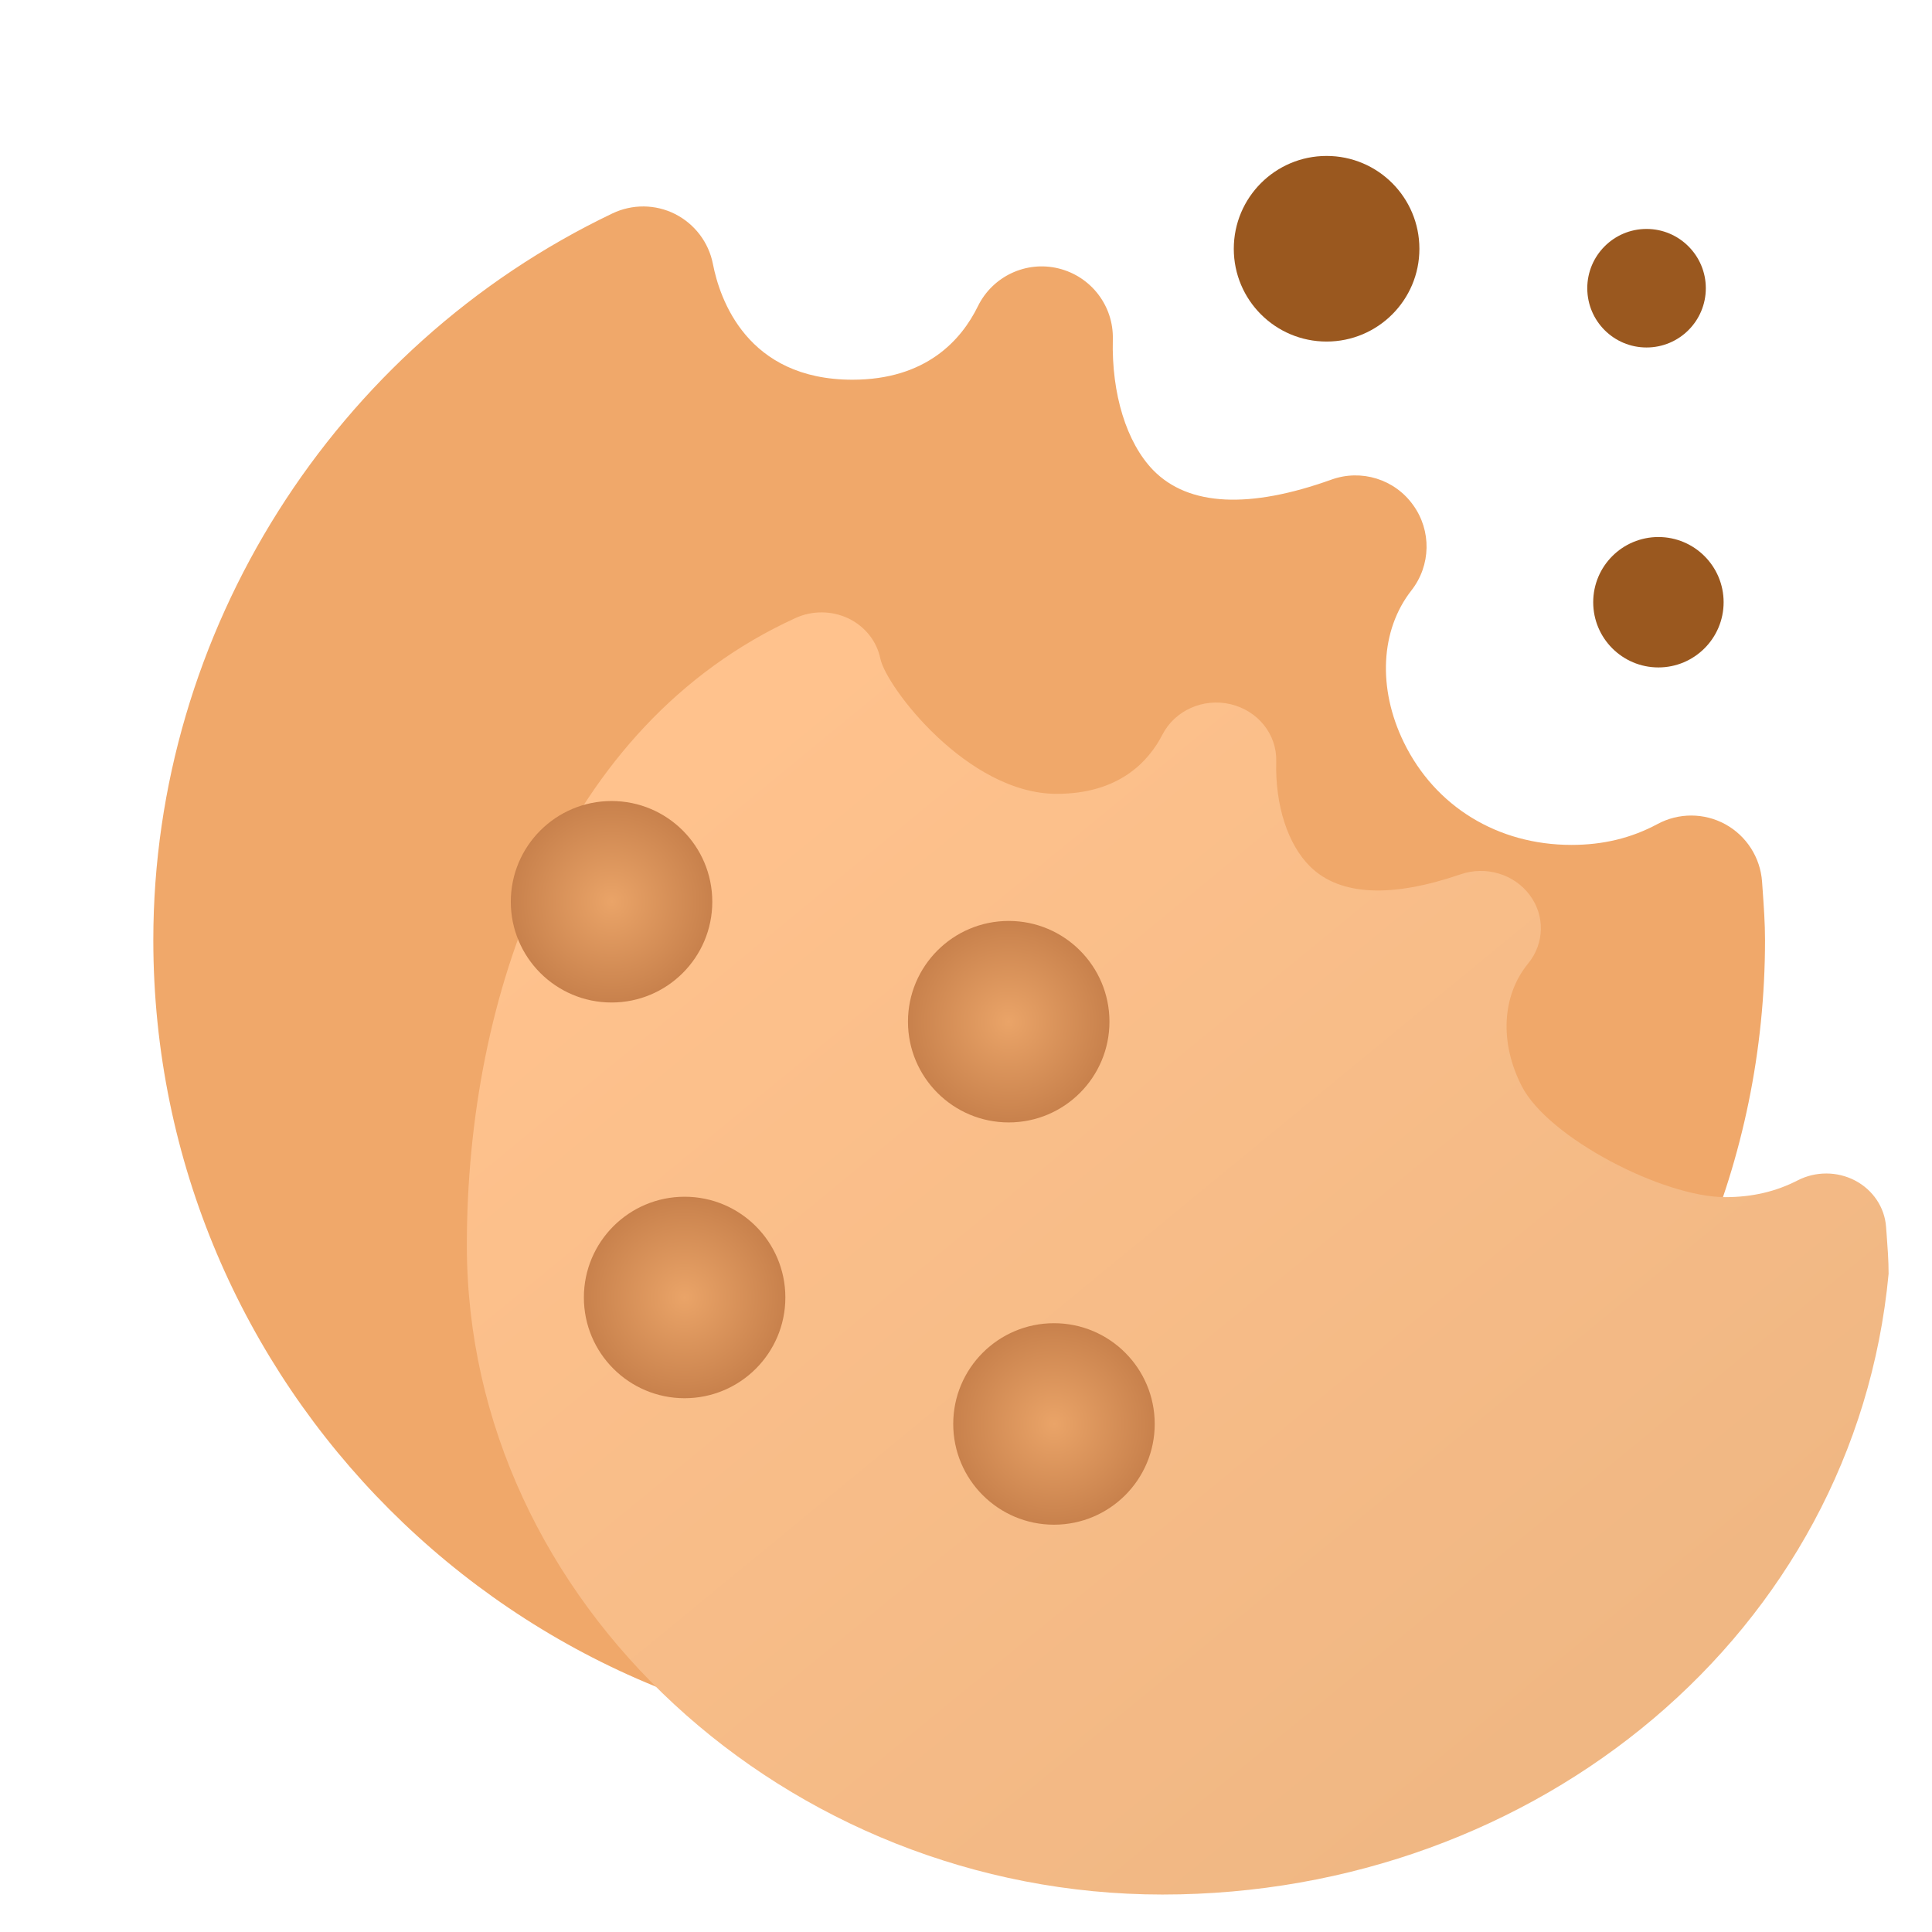 <svg
    width="28"
    height="28"
    viewBox="0 0 28 28"
    fill="none"
    xmlns="http://www.w3.org/2000/svg"
  >
    <g clip-path="url(#clip0_6669_190147)">
      <path
        d="M13.901 25.303C7.461 25.303 2.222 20.064 2.222 13.623C2.222 9.159 4.833 5.025 8.876 3.093C9.163 2.956 9.499 2.958 9.784 3.102C10.068 3.246 10.271 3.513 10.332 3.825C10.43 4.33 10.823 5.503 12.355 5.503C13.425 5.503 13.935 4.924 14.173 4.437C14.386 4.004 14.873 3.774 15.344 3.891C15.815 4.008 16.141 4.435 16.128 4.919C16.108 5.708 16.326 6.415 16.713 6.814C17.227 7.34 18.114 7.375 19.296 6.951C19.729 6.795 20.212 6.945 20.479 7.318C20.749 7.69 20.739 8.195 20.455 8.557C20.006 9.131 19.963 9.975 20.345 10.758C20.799 11.69 21.707 12.245 22.775 12.245C23.235 12.245 23.642 12.146 24.019 11.944C24.328 11.777 24.698 11.778 25.005 11.946C25.312 12.115 25.512 12.428 25.537 12.777L25.546 12.904C25.563 13.143 25.58 13.38 25.58 13.623C25.58 20.064 20.341 25.303 13.901 25.303Z"
        fill="#F0A86A"
      />
      <g filter="url(#filter0_if_6669_190147)">
        <path
          d="M13.884 23.506C8.451 23.506 3.803 19.286 3.803 14.096C3.803 10.499 5.158 6.561 8.568 5.005C8.81 4.895 9.093 4.897 9.334 5.012C9.574 5.128 9.744 5.343 9.796 5.595C9.879 6.001 11.059 7.554 12.351 7.554C13.253 7.554 13.683 7.087 13.884 6.695C14.064 6.346 14.474 6.161 14.872 6.255C15.269 6.349 15.544 6.693 15.533 7.083C15.516 7.719 15.7 8.289 16.027 8.61C16.46 9.034 17.209 9.062 18.206 8.72C18.57 8.595 18.978 8.716 19.204 9.017C19.431 9.316 19.422 9.723 19.183 10.014C18.804 10.477 18.768 11.157 19.09 11.788C19.473 12.539 21.14 13.399 22.041 13.399C22.43 13.399 22.773 13.319 23.09 13.156C23.351 13.022 23.663 13.023 23.922 13.158C24.181 13.294 24.35 13.546 24.371 13.827L24.379 13.93C24.393 14.123 24.408 14.314 24.408 14.509C23.922 19.704 19.316 23.506 13.884 23.506Z"
          fill="url(#paint0_linear_6669_190147)"
        />
      </g>
      <path
        d="M24.722 4.177C24.722 4.652 24.337 5.036 23.863 5.036C23.388 5.036 23.004 4.652 23.004 4.177C23.004 3.704 23.388 3.318 23.863 3.318C24.337 3.318 24.722 3.704 24.722 4.177Z"
        fill="#9A581F"
      />
      <g filter="url(#filter1_d_6669_190147)">
        <path
          d="M8.863 12.554C9.669 12.554 10.323 11.9 10.323 11.094C10.323 10.287 9.669 9.634 8.863 9.634C8.057 9.634 7.403 10.287 7.403 11.094C7.403 11.9 8.057 12.554 8.863 12.554Z"
          fill="url(#paint1_radial_6669_190147)"
        />
      </g>
      <g filter="url(#filter2_d_6669_190147)">
        <path
          d="M9.922 18.289C10.728 18.289 11.382 17.635 11.382 16.829C11.382 16.023 10.728 15.369 9.922 15.369C9.116 15.369 8.462 16.023 8.462 16.829C8.462 17.635 9.116 18.289 9.922 18.289Z"
          fill="url(#paint2_radial_6669_190147)"
        />
      </g>
      <g filter="url(#filter3_d_6669_190147)">
        <path
          d="M15.275 20.122C16.082 20.122 16.735 19.468 16.735 18.662C16.735 17.856 16.082 17.202 15.275 17.202C14.469 17.202 13.815 17.856 13.815 18.662C13.815 19.468 14.469 20.122 15.275 20.122Z"
          fill="url(#paint3_radial_6669_190147)"
        />
      </g>
      <g filter="url(#filter4_d_6669_190147)">
        <path
          d="M14.619 14.292C15.425 14.292 16.079 13.638 16.079 12.832C16.079 12.026 15.425 11.372 14.619 11.372C13.813 11.372 13.159 12.026 13.159 12.832C13.159 13.638 13.813 14.292 14.619 14.292Z"
          fill="url(#paint4_radial_6669_190147)"
        />
      </g>
      <path
        d="M20.571 3.606C20.571 4.348 19.969 4.95 19.226 4.95C18.483 4.95 17.881 4.348 17.881 3.606C17.881 2.862 18.483 2.26 19.226 2.26C19.969 2.26 20.571 2.862 20.571 3.606Z"
        fill="#9A581F"
      />
      <path
        d="M24.035 9.673C24.556 9.673 24.98 9.25 24.98 8.728C24.98 8.206 24.556 7.783 24.035 7.783C23.513 7.783 23.09 8.206 23.09 8.728C23.09 9.25 23.513 9.673 24.035 9.673Z"
        fill="#9A581F"
      />
    </g>
    <defs>
      <filter
        id="filter0_if_6669_190147"
        x="-2.123"
        y="-1.002"
        width="32.456"
        height="30.434"
        filterUnits="userSpaceOnUse"
        color-interpolation-filters="sRGB"
      >
        <feFlood flood-opacity="0" result="BackgroundImageFix" />
        <feBlend
          mode="normal"
          in="SourceGraphic"
          in2="BackgroundImageFix"
          result="shape"
        />
        <feColorMatrix
          in="SourceAlpha"
          type="matrix"
          values="0 0 0 0 0 0 0 0 0 0 0 0 0 0 0 0 0 0 127 0"
          result="hardAlpha"
        />
        <feOffset dx="2.963" dy="3.951" />
        <feGaussianBlur stdDeviation="1.975" />
        <feComposite in2="hardAlpha" operator="arithmetic" k2="-1" k3="1" />
        <feColorMatrix
          type="matrix"
          values="0 0 0 0 1 0 0 0 0 1 0 0 0 0 1 0 0 0 0.3 0"
        />
        <feBlend
          mode="normal"
          in2="shape"
          result="effect1_innerShadow_6669_190147"
        />
        <feGaussianBlur
          stdDeviation="2.963"
          result="effect2_foregroundBlur_6669_190147"
        />
      </filter>
      <filter
        id="filter1_d_6669_190147"
        x="3.453"
        y="7.658"
        width="10.821"
        height="10.821"
        filterUnits="userSpaceOnUse"
        color-interpolation-filters="sRGB"
      >
        <feFlood flood-opacity="0" result="BackgroundImageFix" />
        <feColorMatrix
          in="SourceAlpha"
          type="matrix"
          values="0 0 0 0 0 0 0 0 0 0 0 0 0 0 0 0 0 0 127 0"
          result="hardAlpha"
        />
        <feOffset dy="1.975" />
        <feGaussianBlur stdDeviation="1.975" />
        <feColorMatrix
          type="matrix"
          values="0 0 0 0 0.896 0 0 0 0 0.62 0 0 0 0 0.377 0 0 0 1 0"
        />
        <feBlend
          mode="normal"
          in2="BackgroundImageFix"
          result="effect1_dropShadow_6669_190147"
        />
        <feBlend
          mode="normal"
          in="SourceGraphic"
          in2="effect1_dropShadow_6669_190147"
          result="shape"
        />
      </filter>
      <filter
        id="filter2_d_6669_190147"
        x="4.511"
        y="13.394"
        width="10.821"
        height="10.821"
        filterUnits="userSpaceOnUse"
        color-interpolation-filters="sRGB"
      >
        <feFlood flood-opacity="0" result="BackgroundImageFix" />
        <feColorMatrix
          in="SourceAlpha"
          type="matrix"
          values="0 0 0 0 0 0 0 0 0 0 0 0 0 0 0 0 0 0 127 0"
          result="hardAlpha"
        />
        <feOffset dy="1.975" />
        <feGaussianBlur stdDeviation="1.975" />
        <feColorMatrix
          type="matrix"
          values="0 0 0 0 0.896 0 0 0 0 0.62 0 0 0 0 0.377 0 0 0 1 0"
        />
        <feBlend
          mode="normal"
          in2="BackgroundImageFix"
          result="effect1_dropShadow_6669_190147"
        />
        <feBlend
          mode="normal"
          in="SourceGraphic"
          in2="effect1_dropShadow_6669_190147"
          result="shape"
        />
      </filter>
      <filter
        id="filter3_d_6669_190147"
        x="9.865"
        y="15.227"
        width="10.821"
        height="10.821"
        filterUnits="userSpaceOnUse"
        color-interpolation-filters="sRGB"
      >
        <feFlood flood-opacity="0" result="BackgroundImageFix" />
        <feColorMatrix
          in="SourceAlpha"
          type="matrix"
          values="0 0 0 0 0 0 0 0 0 0 0 0 0 0 0 0 0 0 127 0"
          result="hardAlpha"
        />
        <feOffset dy="1.975" />
        <feGaussianBlur stdDeviation="1.975" />
        <feColorMatrix
          type="matrix"
          values="0 0 0 0 0.896 0 0 0 0 0.62 0 0 0 0 0.377 0 0 0 1 0"
        />
        <feBlend
          mode="normal"
          in2="BackgroundImageFix"
          result="effect1_dropShadow_6669_190147"
        />
        <feBlend
          mode="normal"
          in="SourceGraphic"
          in2="effect1_dropShadow_6669_190147"
          result="shape"
        />
      </filter>
      <filter
        id="filter4_d_6669_190147"
        x="9.209"
        y="9.397"
        width="10.821"
        height="10.821"
        filterUnits="userSpaceOnUse"
        color-interpolation-filters="sRGB"
      >
        <feFlood flood-opacity="0" result="BackgroundImageFix" />
        <feColorMatrix
          in="SourceAlpha"
          type="matrix"
          values="0 0 0 0 0 0 0 0 0 0 0 0 0 0 0 0 0 0 127 0"
          result="hardAlpha"
        />
        <feOffset dy="1.975" />
        <feGaussianBlur stdDeviation="1.975" />
        <feColorMatrix
          type="matrix"
          values="0 0 0 0 0.896 0 0 0 0 0.62 0 0 0 0 0.377 0 0 0 1 0"
        />
        <feBlend
          mode="normal"
          in2="BackgroundImageFix"
          result="effect1_dropShadow_6669_190147"
        />
        <feBlend
          mode="normal"
          in="SourceGraphic"
          in2="effect1_dropShadow_6669_190147"
          result="shape"
        />
      </filter>
      <linearGradient
        id="paint0_linear_6669_190147"
        x1="7.432"
        y1="6.914"
        x2="19.358"
        y2="21.432"
        gradientUnits="userSpaceOnUse"
      >
        <stop stop-color="#FFC28D" />
        <stop offset="1" stop-color="#F0B783" />
      </linearGradient>
      <radialGradient
        id="paint1_radial_6669_190147"
        cx="0"
        cy="0"
        r="1"
        gradientUnits="userSpaceOnUse"
        gradientTransform="translate(8.863 11.094) rotate(90) scale(1.46)"
      >
        <stop stop-color="#EAA468" />
        <stop offset="1" stop-color="#C8814C" />
      </radialGradient>
      <radialGradient
        id="paint2_radial_6669_190147"
        cx="0"
        cy="0"
        r="1"
        gradientUnits="userSpaceOnUse"
        gradientTransform="translate(9.922 16.829) rotate(90) scale(1.46)"
      >
        <stop stop-color="#EAA468" />
        <stop offset="1" stop-color="#C8814C" />
      </radialGradient>
      <radialGradient
        id="paint3_radial_6669_190147"
        cx="0"
        cy="0"
        r="1"
        gradientUnits="userSpaceOnUse"
        gradientTransform="translate(15.275 18.662) rotate(90) scale(1.46)"
      >
        <stop stop-color="#EAA468" />
        <stop offset="1" stop-color="#C8814C" />
      </radialGradient>
      <radialGradient
        id="paint4_radial_6669_190147"
        cx="0"
        cy="0"
        r="1"
        gradientUnits="userSpaceOnUse"
        gradientTransform="translate(14.619 12.832) rotate(90) scale(1.46)"
      >
        <stop stop-color="#EAA468" />
        <stop offset="1" stop-color="#C8814C" />
      </radialGradient>
      <clipPath id="clip0_6669_190147">
        <rect width="28" height="28" fill="white" />
      </clipPath>
    </defs>
  </svg>
